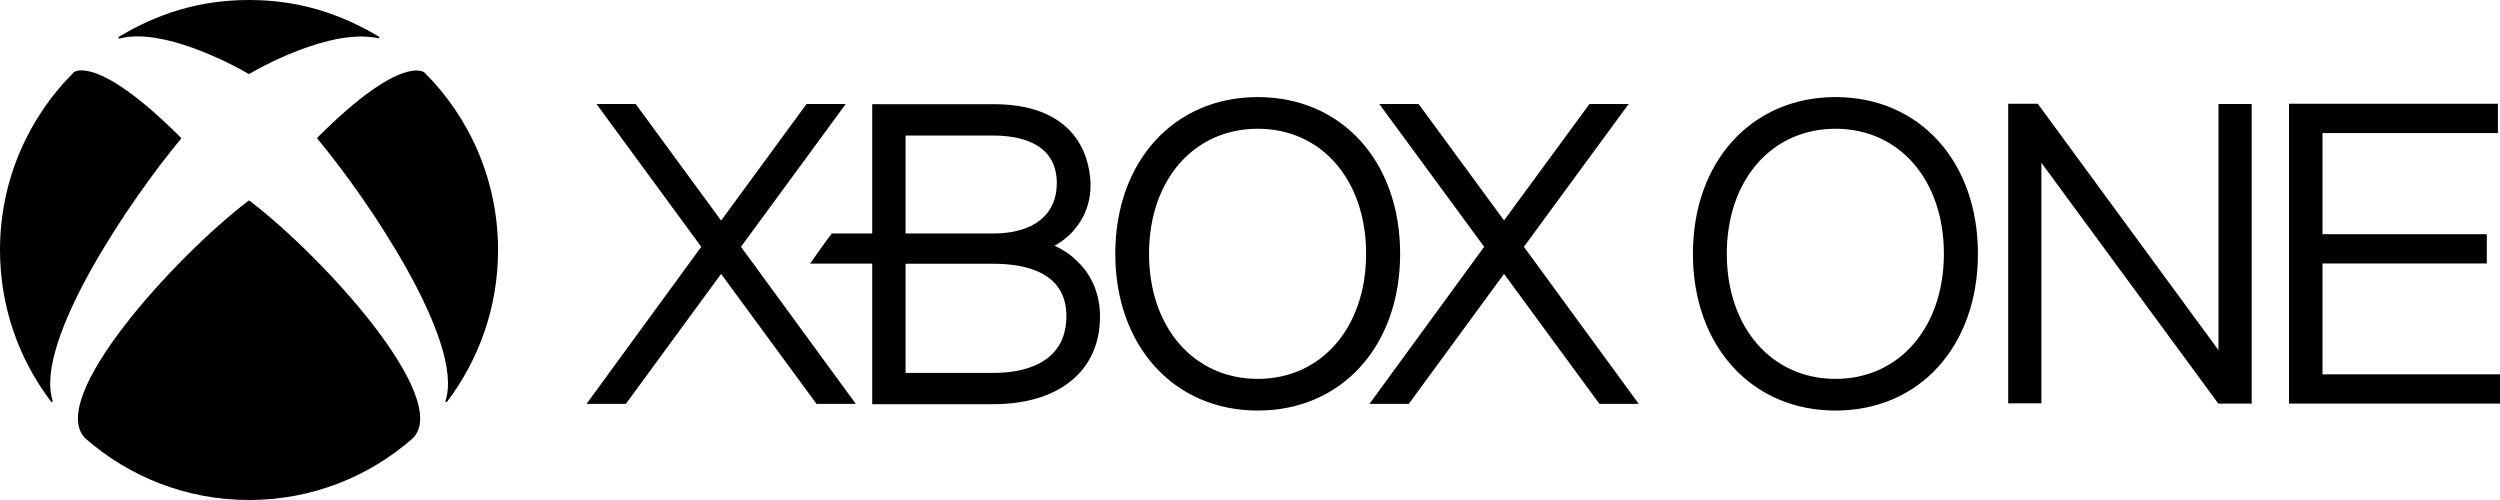 <svg xmlns="http://www.w3.org/2000/svg" viewBox="0 0 180 36"><path d="m115.16 29.08-6.87-9.36-6.86 9.36H98.6l8.26-11.31-7.55-10.28h2.83l6.15 8.38 6.15-8.38h2.82l-7.54 10.28 8.27 11.31h-2.83zM61.62 29.08l-8.27-11.31 7.54-10.28h-2.82l-6.15 8.39-6.15-8.39h-2.82l7.54 10.28-8.26 11.31h2.83l6.86-9.36 6.87 9.36h2.83z"/><path d="M77.34 18.59c-.45-.38-.94-.68-1.41-.9 1.56-.85 2.59-2.46 2.59-4.32 0-1.38-.51-5.87-6.99-5.87H62.8v9.31h-2.91c-.38.49-1.23 1.68-1.56 2.17h4.47V29.1h8.73c4.73 0 7.67-2.41 7.67-6.3 0-1.7-.64-3.15-1.86-4.19M65.2 9.76h6.32c1.71 0 4.57.43 4.57 3.43 0 2.27-1.67 3.62-4.57 3.62H65.2V9.75Zm6.32 17.09H65.2v-7.86h6.32c2.4 0 5.26.66 5.26 3.76 0 3.56-3.3 4.1-5.26 4.1M90.56 6.99c-6.04 0-10.26 4.64-10.26 11.28s4.22 11.29 10.26 11.29 10.25-4.64 10.25-11.29S96.6 6.99 90.56 6.99m0 20.29c-4.6 0-7.83-3.7-7.83-9.01s3.23-9 7.83-9 7.8 3.7 7.8 9-3.21 9.01-7.8 9.01M5.35 5.18s-.02.02-.02.01C2.04 8.46 0 12.99 0 18c0 4.1 1.37 7.88 3.67 10.91.02.03.06.05.1.03.03-.02.03-.06.02-.09-1.37-4.24 5.62-14.53 9.23-18.84.01-.01.02-.03.02-.05 0-.03-.01-.04-.03-.06-6.08-6.08-7.7-4.69-7.68-4.71M30.51 5.18s.02.02.02.01c3.29 3.26 5.33 7.8 5.33 12.81 0 4.1-1.37 7.88-3.66 10.91-.02.03-.06.05-.1.03-.03-.02-.03-.06-.02-.09 1.37-4.24-5.61-14.54-9.22-18.85-.01-.02-.02-.03-.02-.05 0-.03.02-.05.03-.06 6.07-6.07 7.68-4.67 7.66-4.69M17.93 0c3.62 0 6.59 1 9.34 2.63.03.02.05.06.03.09-.01.03-.05.04-.09.03-3.47-.75-8.74 2.26-9.24 2.56-.01 0-.02.01-.04.01-.01 0-.03 0-.04-.01-1.32-.76-6.2-3.33-9.27-2.54-.03 0-.07 0-.09-.03-.02-.03 0-.07.03-.09C11.31 1 14.32 0 17.93 0M17.93 14.44l.06.03c5.36 4.09 14.55 14.22 11.74 17.08-3.15 2.77-7.28 4.45-11.8 4.45s-8.65-1.68-11.8-4.45c-2.8-2.86 6.38-12.98 11.74-17.08.01-.01.04-.03.06-.03M159.73 7.49v17.72L146.72 7.47h-2.13v21.57h2.39V11.72l12.74 17.34h2.4V7.49h-2.39zM132.16 6.99c-6.04 0-10.27 4.64-10.27 11.28s4.22 11.29 10.27 11.29 10.25-4.64 10.25-11.29-4.21-11.28-10.25-11.28m0 20.29c-4.6 0-7.83-3.7-7.83-9.01s3.23-9 7.83-9 7.8 3.7 7.8 9-3.21 9.01-7.8 9.01M167.22 26.95v-7.98h11.83v-2.11h-11.83V9.58h12.63V7.47h-15.04v21.59H180v-2.11h-12.78z"/></svg>